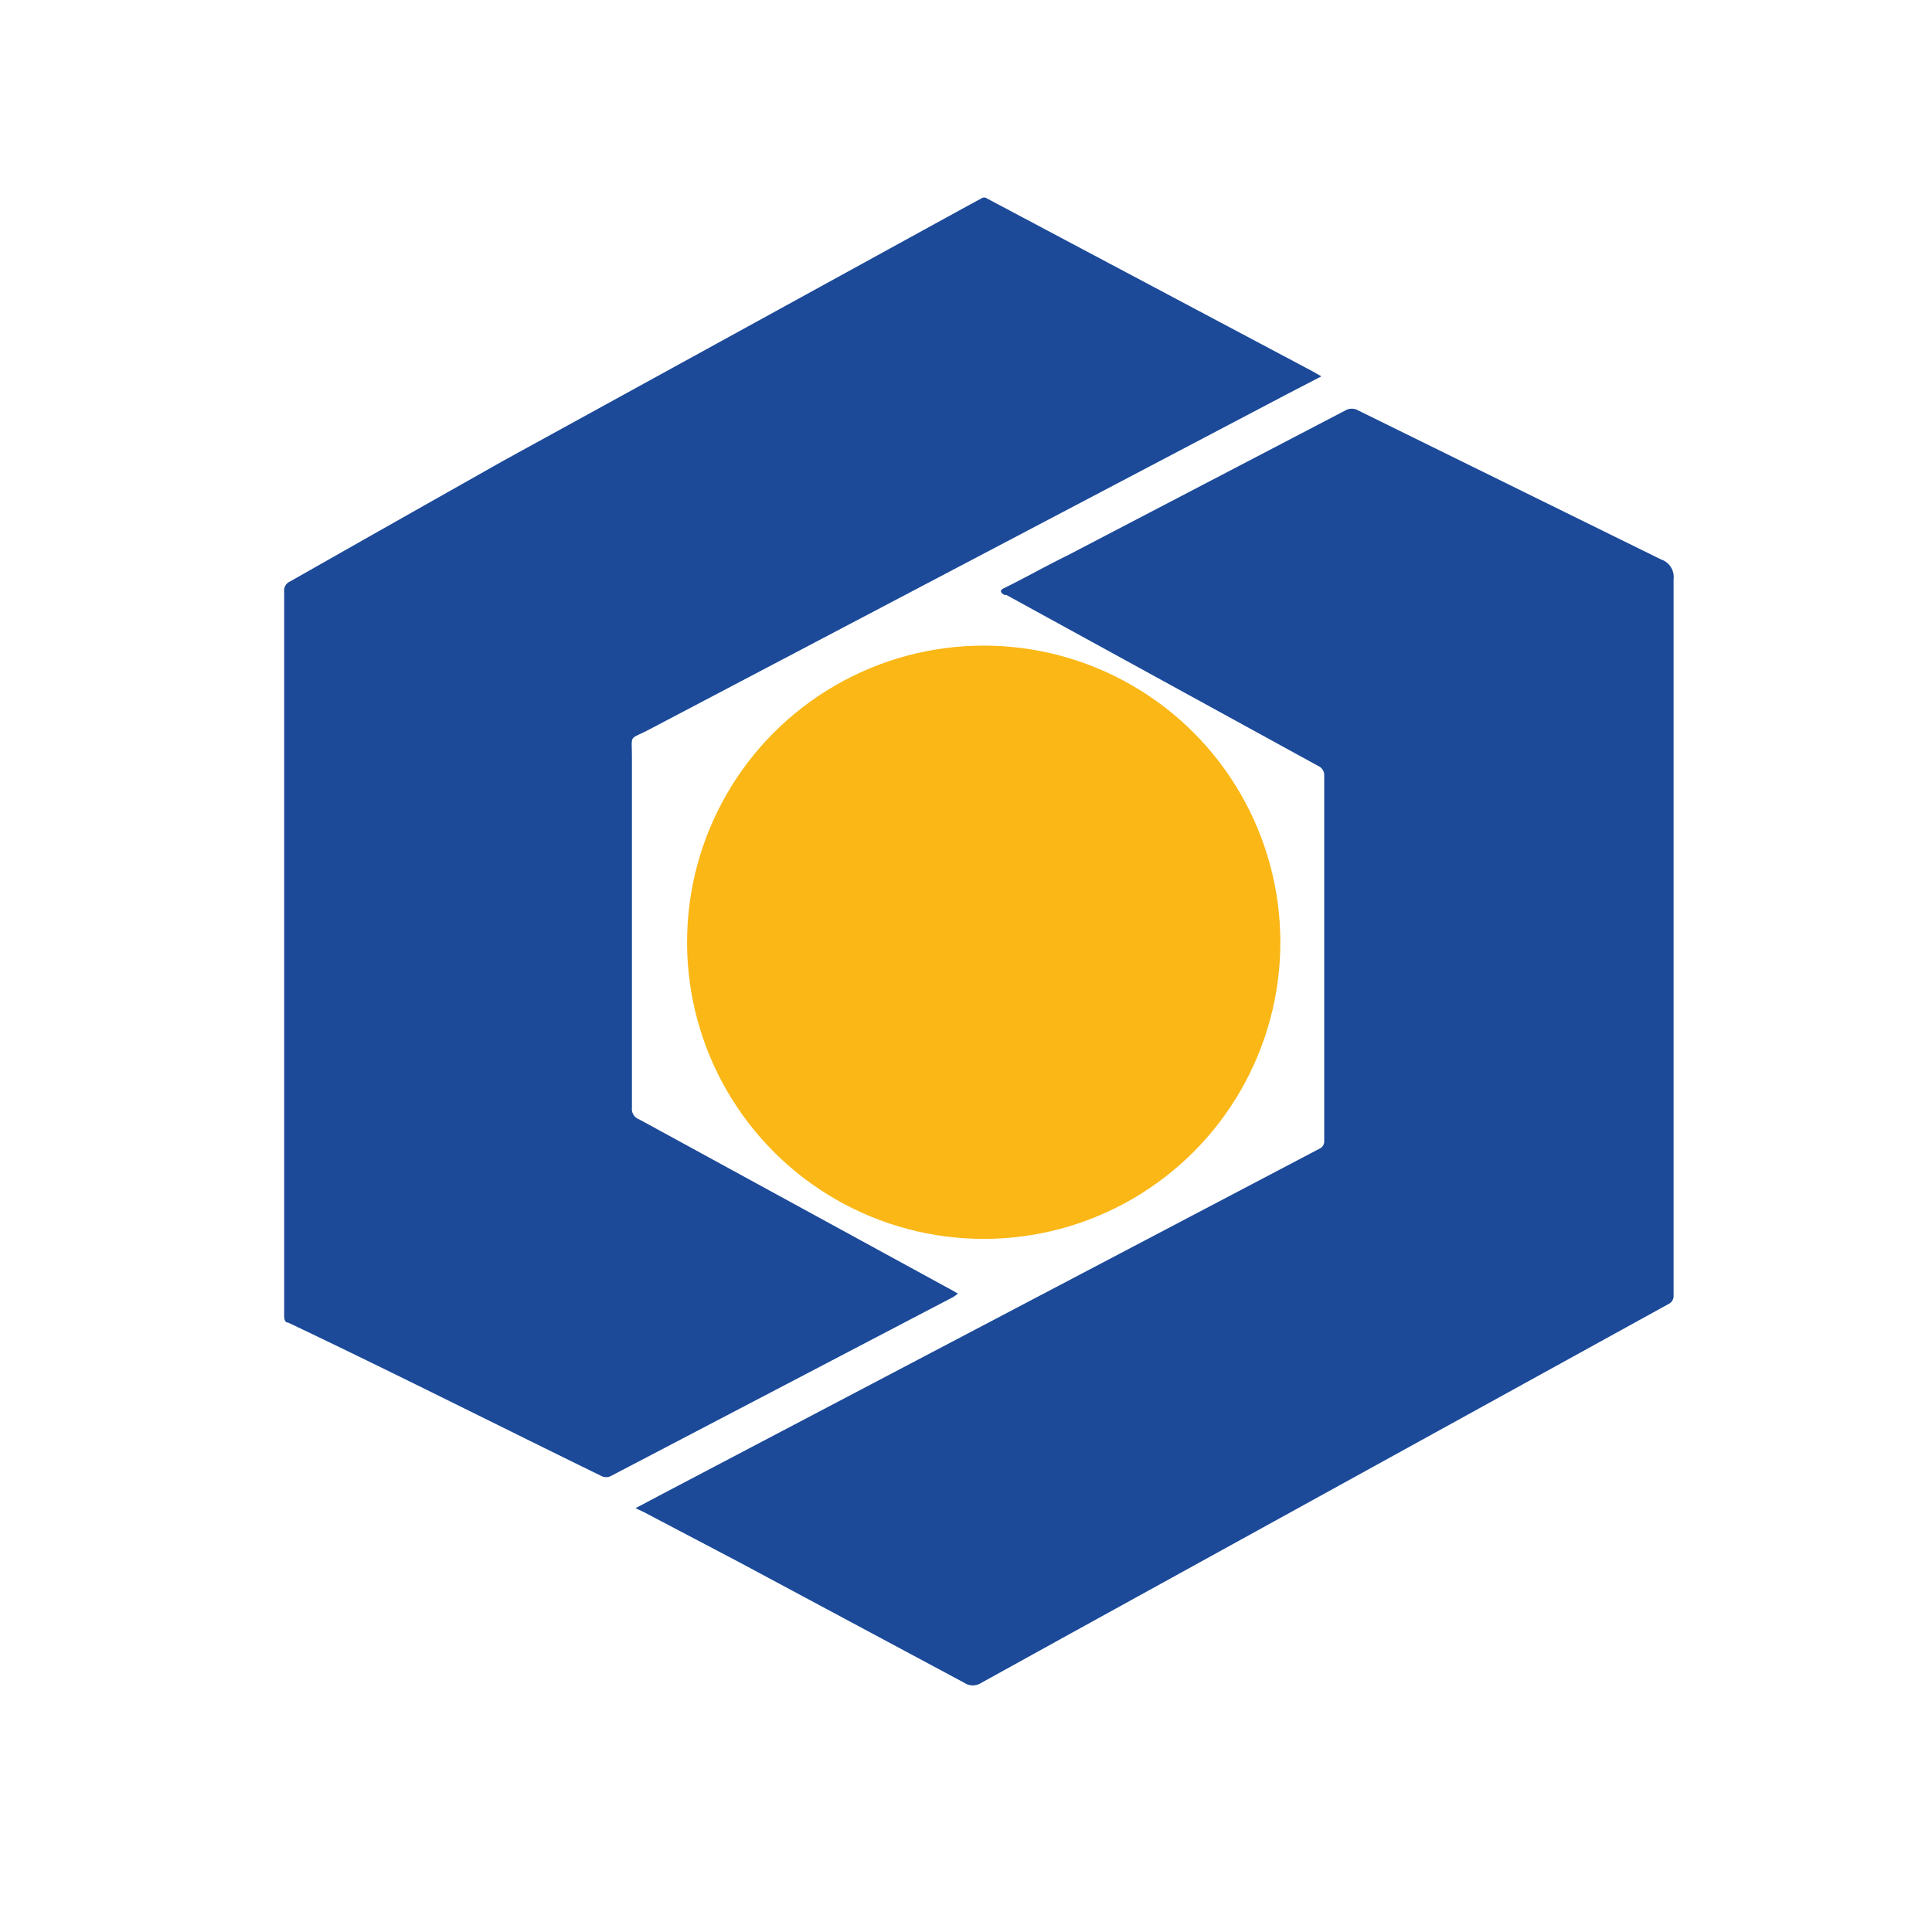<svg xmlns="http://www.w3.org/2000/svg" viewBox="0 0 48 48"><g id="Layer_2" data-name="Layer 2"><g id="Layer_1-2" data-name="Layer 1"><path d="M15.79,37.47l.68-.36,16.31-8.57a.2.2,0,0,0,.12-.2c0-3,0-6.05,0-9.07a.25.25,0,0,0-.15-.24L25,14.78l-.05,0c-.11-.07-.11-.12,0-.17.53-.26,1-.53,1.57-.81l6.9-3.6a.32.32,0,0,1,.33,0l7.52,3.7a.46.46,0,0,1,.31.49q0,8.9,0,17.79a.22.22,0,0,1-.13.22L26.66,40.55l-2.28,1.26a.38.38,0,0,1-.42,0l-5.6-3L16,37.57Z" fill="#1c4a99"/><path d="M32.83,9.35,32,9.78l-15.9,8.36c-.48.25-.4.09-.4.67q0,4.35,0,8.72a.27.27,0,0,0,.18.28l7.8,4.26.12.07s-.08.06-.11.08l-8.51,4.45a.26.26,0,0,1-.24,0c-2.6-1.27-5.17-2.57-7.78-3.81-.1,0-.1-.12-.1-.21q0-7.38,0-14.76c0-1.07,0-2.14,0-3.2a.24.24,0,0,1,.14-.24c1.76-1,3.53-2,5.3-3L23.92,5.18l.46-.25a.12.12,0,0,1,.14,0L32.6,9.22Z" fill="#1c4a99"/><circle cx="24.44" cy="23.41" r="7.37" fill="#fab716"/><circle cx="24" cy="24" r="24" fill="none"/></g></g></svg>